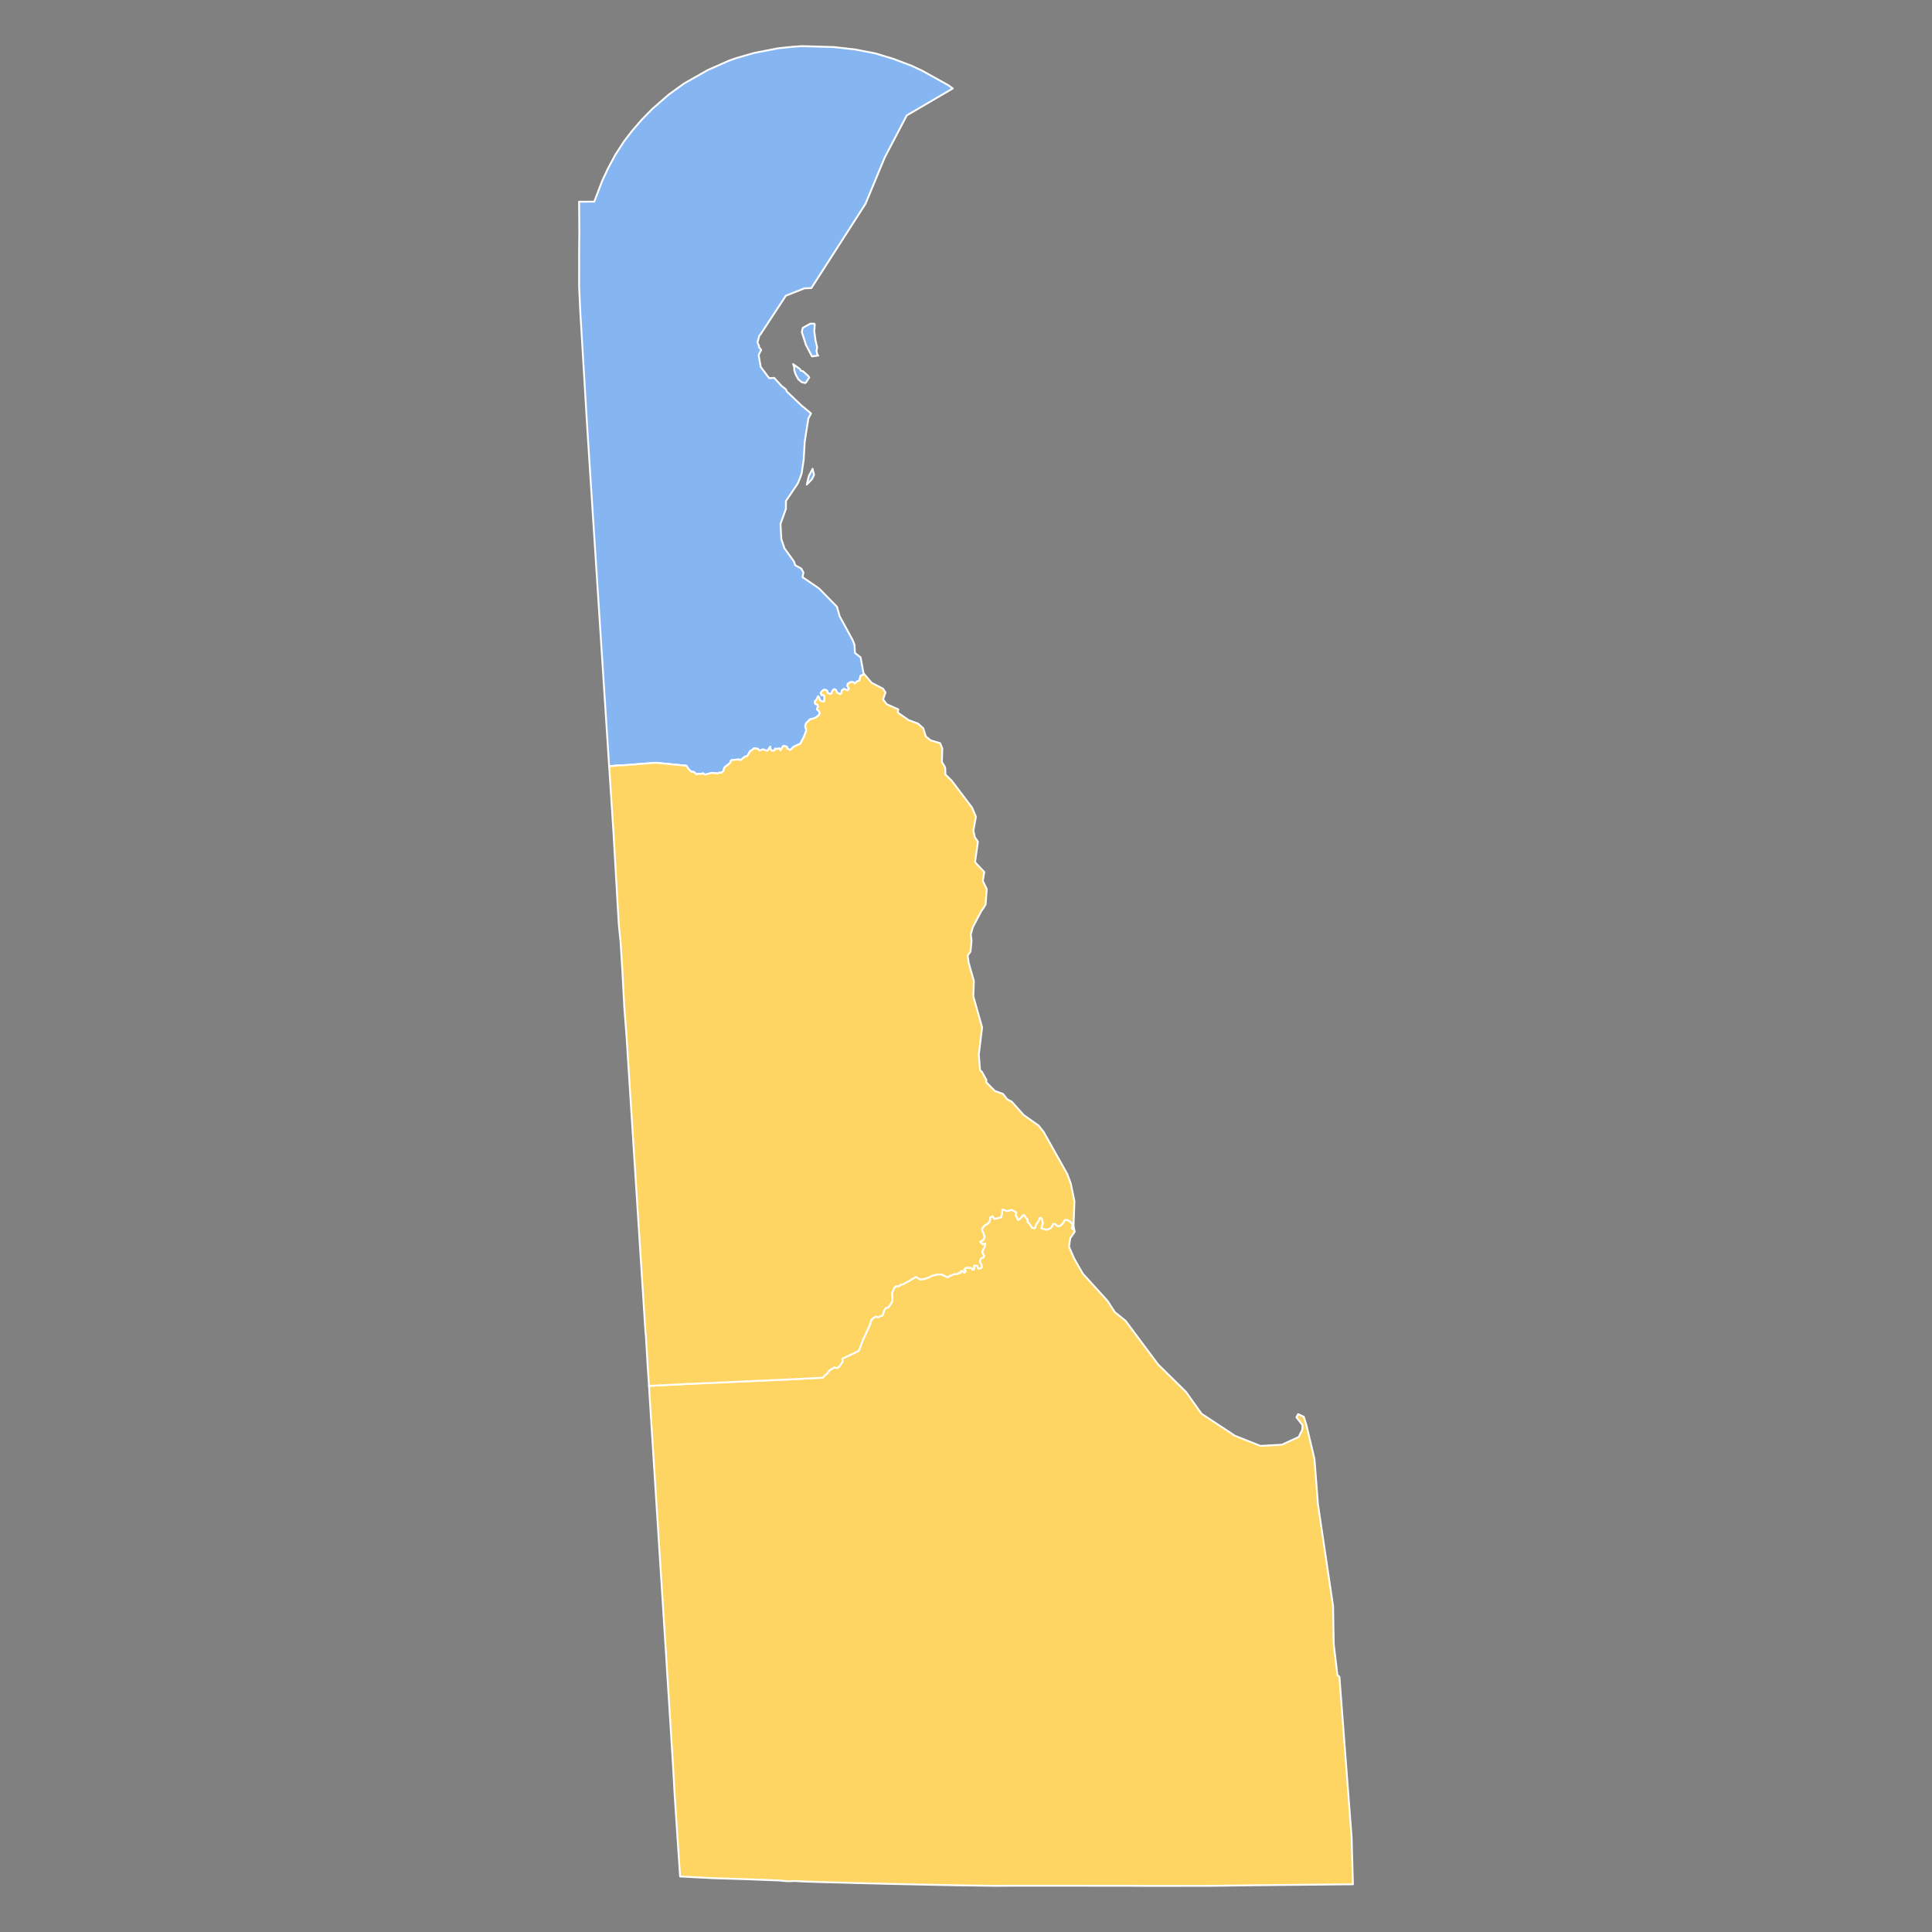 <?xml version="1.0" encoding="UTF-8" standalone="no"?>
<svg
   height="209.973mm"
   width="209.973mm"
   viewBox="0 0 2480 2480"
   version="1.2"
   id="svg95"
   sodipodi:docname="Delaware_Presidential_Election_Results_1852.svg"
   inkscape:version="1.2.2 (732a01da63, 2022-12-09)"
   xmlns:inkscape="http://www.inkscape.org/namespaces/inkscape"
   xmlns:sodipodi="http://sodipodi.sourceforge.net/DTD/sodipodi-0.dtd"
   xmlns="http://www.w3.org/2000/svg"
   xmlns:svg="http://www.w3.org/2000/svg"
   xmlns:rdf="http://www.w3.org/1999/02/22-rdf-syntax-ns#"
   xmlns:cc="http://creativecommons.org/ns#"
   xmlns:dc="http://purl.org/dc/elements/1.1/">
  <rect x="0" y="0" width="2480" height="2480" fill="#808080" stroke="none"/>
  <sodipodi:namedview
     inkscape:document-rotation="0"
     pagecolor="#ffffff"
     bordercolor="#666666"
     borderopacity="1"
     objecttolerance="10"
     gridtolerance="10"
     guidetolerance="10"
     inkscape:pageopacity="0"
     inkscape:pageshadow="2"
     inkscape:window-width="2560"
     inkscape:window-height="1369"
     id="namedview97"
     showgrid="false"
     inkscape:zoom="0.62029711"
     inkscape:cx="313.55942"
     inkscape:cy="651.30079"
     inkscape:window-x="-8"
     inkscape:window-y="-8"
     inkscape:window-maximized="1"
     inkscape:current-layer="Map 1: cb_2017_us_county_500k"
     inkscape:showpageshadow="2"
     inkscape:pagecheckerboard="0"
     inkscape:deskcolor="#d1d1d1"
     inkscape:document-units="mm" />
  <defs
     id="defs2" />
  <defs
     id="defs15" />
  <defs
     id="defs38" />
  <g
     stroke-linecap="square"
     stroke-width="1"
     inkscape:label="Map 1: cb_2017_us_county_500k"
     stroke-linejoin="bevel"
     id="Map 1: cb_2017_us_county_500k"
     fill="none"
     fill-rule="evenodd"
     inkscape:groupmode="layer"
     stroke="black">
    <path
       style="font-style:normal;font-weight:400;font-size:32.812px;font-family:'MS Shell Dlg 2';fill:#fed463;fill-opacity:1;stroke:#ffffff;stroke-width:2.362;stroke-linecap:square;stroke-linejoin:round;stroke-opacity:1"
       id="path54"
       vector-effect="none"
       d="m 833.065,1778.942 43.983,-2.18 4.142,-0.36 4.399,-0.05 134.229,-6.049 36.505,-1.85 2.44,-3 2.87,-2.25 3.03,-4.029 6.249,-3.929 3.59,0.85 2.33,-1.32 4.789,-6.809 -0.37,-3.869 1.4,-0.82 19.598,-9.239 3.519,-8.989 1.92,-5.099 8.659,-18.768 2.08,-6.739 3.2,-3.05 3.21,-1.52 2.09,1.24 3.1,-1.78 2.2,-0.37 1.19,-1.49 1.31,-4.809 1.99,-3.52 3.74,-1.11 1.47,-1.95 3.21,-5.329 0.37,-4.619 -0.59,-5.939 3.289,-7.909 1.12,-0.24 0.92,-1.18 3.729,0.13 2.25,-2.11 3.19,-0.44 8.739,-4.879 7.289,-4.51 6.199,3.23 4.869,-0.56 5.769,-2.08 3.809,-1.98 4.739,-1.22 2.76,-0.53 0.36,-0.01 4.429,-0.11 8.459,3.9 2.13,-2.14 2.8,-0.49 2.56,-1.48 4.949,-0.38 1.63,-1.42 1.84,0.33 0.65,-2.52 2.33,0.16 2.02,1.96 1.81,-2.16 -1.97,-2.07 2.31,-2.2 5.469,0.03 2.56,0.9 0.25,1.77 2.19,-0.7 -0.16,-4.909 4.409,0.48 1.05,3.33 2.74,0.03 0.35,-0.23 1.45,-1.37 -0.44,-3.25 -2.18,-4.259 1.57,-3.81 3.02,-0.99 1.02,-2.28 -2.48,-4.359 1.02,-3.26 2.06,-3.639 0.94,-4.549 -3.229,1.11 -3.42,-3.26 4.029,-2.51 1.73,-3.09 -1.63,-6.349 -1.58,-2.29 0.23,-3.23 3.13,-3.75 3.88,-2.06 2.39,-2.98 0.62,-2.21 -0.12,-2.73 3.38,-1.79 2.23,3.58 8.609,-2.15 1.31,-4.869 0.21,-4.3 0.92,-1.01 5.059,2.22 6.269,-1.54 5.669,3.13 -0.55,3.439 2.83,6.159 2.37,-0.95 4.489,-5.219 1.16,-0.05 1.58,2.97 2.77,2.76 0.11,3.13 3.33,4.029 2.13,3.47 3.41,0.81 1.15,-1.13 0.12,-2.75 4.309,-6.389 1.04,-3.06 1.48,-0.06 1.1,0.97 1.45,5.539 -1.74,6.819 6.409,1.96 4.919,-1.82 2.3,-2.71 1.06,-3.09 2.9,0.36 2.9,2.5 2.41,-0.01 2.19,-1.21 3.22,-3.63 1.22,-2.78 2.51,-0.41 3.59,1.29 4.22,4.209 0.22,1.72 -1.2,3.64 3.17,2.31 0.06,0.37 0.47,1.82 -5.759,8.389 -0.09,0.68 -1.03,7.239 -0.39,2.8 6.499,15.028 11.039,19.408 15.188,16.768 16.738,18.468 9.299,14.378 6.359,5.109 7.359,5.909 41.805,56.083 6.419,6.319 29.416,28.956 19.907,27.996 0.47,0.31 39.475,26.017 2.31,1.74 33.446,13.268 27.576,-1.53 13.908,-6.389 0.38,-0.17 7.259,-3.34 4.519,-9.049 0.43,-6.189 -7.889,-9.999 2.18,-4.119 7.319,3.4 3.49,11.399 10.139,42.565 2.92,37.525 1.51,20.217 0.01,0.07 1.56,10.559 0.57,3.78 3.29,22.217 0.59,3.97 1.85,12.458 0.73,4.899 1.66,11.239 2.34,15.698 6.889,46.454 0.84,48.774 4.779,40.035 0.88,0.44 0.35,0.33 0.71,0.67 0.6,0.51 0.12,1.55 0.84,11.119 4.799,63.312 1.01,13.378 1.1,14.468 0.12,1.58 0.7,9.259 1.06,13.938 0.06,0.84 0.82,10.739 0.54,7.109 0.13,1.73 0.06,0.76 1.45,19.078 2.86,37.665 0.4,14.558 0.48,17.658 0.52,18.888 0.24,8.719 -4.639,0.03 h -0.14 l -1.31,0.01 h -0.13 l -14.918,0.11 -0.85,0.01 h -0.39 l -0.91,0.01 -4.799,0.07 h -0.6 l -3.829,0.04 -16.878,0.18 h -0.02 l -3.28,0.03 -1.84,0.02 -69.981,0.7 h -0.09 l -57.703,0.78 h -0.49 -0.19 l -26.197,0.01 h -0.03 l -17.978,0.01 h -11.619 -7.339 -4.789 -22.027 l -10.219,-0.09 -17.028,-0.01 -78.25,-0.08 -13.088,-0.01 v 0 l -19.488,0.05 -20.437,-0.05 h -0.01 l -30.146,0.16 -1.64,-0.07 -21.557,-0.29 -18.688,-0.26 -5.109,-0.08 h -0.11 l -20.587,-0.43 -44.804,-0.95 -2.16,-0.04 -28.116,-0.63 -3.78,-0.12 -24.577,-0.64 -1.91,0.01 -14.778,-0.45 -7.689,-0.21 -2.19,-0.05 -2.81,-0.08 -12.338,-0.32 -3.88,-0.11 v 0 l -3.75,-0.09 -0.34,-0.01 -1.09,-0.03 -0.97,-0.03 h -0.06 l -4.29,-0.14 -1.25,-0.04 -0.32,-0.01 -13.068,-0.44 -0.16,-0.01 -10.269,-0.56 -0.86,-0.04 -0.7,-0.04 -0.73,-0.04 -7.639,0.26 -5.061,-0.19 -6.507,-0.72 -0.175,-0.02 -43.386,-1.65 -23.606,-0.73 -19.775,-0.61 -3.674,-0.23 -34.918,-1.79 -2.703,-0.13 -3.737,-55.003 -0.442,-6.979 v 0 l -1.679,-25.247 -1.213,-18.238 -0.002,-0.05 -1.941,-35.066 -0.009,-0.17 -1.92,-30.686 v 0 l -2.603,-41.535 -0.742,-11.829 -2.478,-38.615 -0.12,-2.61 -0.52,-8.559 -0.485,-8.229 -1.049,-15.588 -0.013,-0.21 -6.791,-106.636 -0.826,-12.988 -6.492,-102.147 -3.917,-61.712 -0.004,-0.06 -2.182,-34.406 -0.787,-13.258"
       fill-rule="evenodd" />
    <path
       id="path58"
       style="font-style:normal;font-weight:400;font-size:32.812px;font-family:'MS Shell Dlg 2';fill:#86b6f2;fill-opacity:1;stroke:#ffffff;stroke-width:2.362;stroke-linecap:square;stroke-linejoin:round;stroke-opacity:1"
       d="m 1029.617,59.199 -11.725,0.818 -0.604,0.043 -0.067,0.006 -17.31,1.801 -0.763,0.079 -1.55,0.293 -1.196,0.226 -28.217,5.469 -22.913,6.604 -0.14,0.049 -8.795,3.046 -27.96,12.366 -5.664,3.223 -17.914,10.175 -1.001,0.574 -5.823,3.302 -19.965,14.441 -6.006,5.267 -14.667,12.848 -3.107,3.156 -5.328,5.42 -1.929,1.953 -2.863,2.911 -12.384,14.276 -3.717,4.84 -0.073,0.085 -6.58,8.563 -9.241,14.16 -2.136,3.278 -1.831,3.412 -6.232,11.56 -1.16,2.167 -0.323,0.592 -7.257,15.558 -0.232,0.507 -10.132,26.611 -19.482,0.024 0.037,4.236 0.268,33.099 0.006,0.433 -0.085,8.398 -0.019,1.483 -0.207,20.996 0.013,0.519 0.043,1.471 v 15.894 l -0.006,20.581 v 1.91 l 0.305,6.635 v 0.013 l 0.409,8.826 0.043,0.995 0.415,9.027 0.336,7.184 v 0.019 l 0.122,2.667 0.33,5.17 0.019,0.281 0.403,6.268 0.909,15.1 1.086,18.091 0.476,7.959 v 0.006 l 0.989,16.492 0.641,10.663 v 0.006 l 1.373,22.833 0.488,8.148 v 0.055 l 2.252,37.47 1.514,23.438 0.104,1.636 v 0.013 l 0.092,1.385 4.437,68.805 1.471,22.821 1.721,26.599 2.185,33.85 3.247,50.189 4.236,65.503 0.037,0.543 1.111,17.108 1.971,30.45 5.304,81.787 0.458,7.043 0.037,0.568 13.373,-1.141 5.231,-0.104 41.223,-3.198 39.337,3.79 2.753,4.272 2.301,2.332 1.489,1.208 2.936,0.025 3.772,3.363 2.478,-0.909 4.004,0.22 1.355,-0.861 2.661,1.66 1.929,-0.263 7.062,-1.898 7.965,0.812 1.996,-1.312 2.118,0.61 2.869,-2.667 0.793,-3.198 0.055,-0.287 0.385,-0.916 7.312,-5.774 1.013,-3.04 1.282,-0.732 8.27,-0.592 0.562,-0.098 0.482,0.202 1.733,0.677 5.707,-4.608 2.856,-0.427 3.778,-6.653 2.49,-1.245 2.307,-2.228 4.724,0.537 2.399,2.423 2.972,-1.111 1.514,-0.549 1.953,0.8 3.693,1.202 3.638,-5.28 0.531,3.552 1.88,1.672 3.253,-0.574 0.458,-2.209 2.795,0.299 0.659,-0.159 2.338,-0.446 1.27,2.527 3.363,-5.493 2.411,-0.079 2.673,1.129 0.232,2.234 3.961,1.654 4.205,-4.12 8.618,-3.955 4.822,-9.235 2.942,-7.983 -1.483,-5.194 1.062,-3.699 5.536,-5.457 2.74,-0.299 5.139,-2.112 3.479,-3.406 0.684,-2.057 -0.848,-2.295 -2.673,-2.289 1.27,-3.876 -0.647,-2.148 -2.832,-1.184 -0.72,-2.722 2.258,-2.539 2.155,-4.346 1.288,1.373 0.421,2.631 2.209,2.271 3.467,0.5 0.732,-0.793 -0.091,-6.671 -1.52,-1.141 -2.118,0.385 -1.123,-2.667 1.733,-2.57 2.295,-1.593 2.625,0.134 2.008,1.581 0.031,2.057 3.839,1.605 1.532,-1.025 1.025,-3.198 2.209,-1.935 2.283,0.812 1.166,3.284 4.175,2.264 1.794,-1.324 0.263,-3.308 3.119,-2.167 4.26,1.971 1.892,-2.13 -1.88,-3.583 0.281,-2.594 3.4,-2.295 3.455,-0.134 2.441,1.874 2.362,-2.496 3.595,-1.587 1.202,-5.75 4.761,-2.222 -0.83,-0.848 -3.79,-20.758 -7.257,-5.603 -0.592,-10.59 -2.539,-6.311 -16.51,-30.261 -3.4,-12.109 -23.047,-23.511 -21.118,-14.478 0.494,-2.716 0.61,-3.406 -2.783,-4.907 -7.727,-4.242 -0.909,-2.643 -0.781,-2.301 -12.286,-17.041 -0.617,-2.063 -3.235,-9.454 -1.038,-17.743 -0.01,-2.026 6.873,-19.006 0.079,-8.588 v -0.635 l -0.01,-1.044 1.544,-2.277 7.111,-10.516 6.183,-9.137 2.527,-5.664 2.142,-6.006 0.647,-1.819 2.582,-17.255 1.178,-20.276 0.073,-2.496 4.797,-30.548 1.288,-2.411 0.69,-1.3 1.422,-2.661 -10.248,-8.545 -1.074,-0.763 -3.29,-3.131 -7.385,-7.056 -0.763,-0.726 -7.404,-7.062 -0.232,-0.22 -0.232,-0.214 -0.555,-0.519 -0.787,-2.344 -0.72,-0.708 -5.603,-4.37 -0.317,-0.543 -6.549,-7.159 -2.081,-2.277 -2.686,0.128 -3.687,0.171 -1.398,-1.63 -9.576,-12.726 -0.043,-0.275 -2.533,-14.685 0.415,-1.093 -0.006,-0.049 0.006,-0.013 0.317,-0.922 2.472,-4.736 -3.07,-4.041 0.421,-0.842 -1.233,-2.698 -0.873,-2.234 1.123,-4.034 0.897,-3.357 0.293,-1.147 1.556,-1.721 15.039,-22.925 11.469,-17.474 6.03,-9.192 5.438,-2.148 18.378,-7.275 8.942,-0.403 1.166,-1.813 5.908,-9.192 0.354,-0.555 3.668,-5.701 3.882,-6.042 v -0.006 l 0.01,-0.019 20.697,-32.214 4.022,-6.256 8.338,-13.001 16.809,-26.184 4.657,-7.275 16.449,-39.642 8.118,-19.58 0.641,-1.227 23.151,-44.208 2.93,-5.591 0.964,-1.843 0.653,-1.251 28.845,-16.888 30.249,-17.725 -6.104,-4.395 -7.739,-4.279 -4.157,-2.301 -0.323,-0.177 -16.553,-9.167 -5.09,-2.82 -1.66,-0.769 -6.348,-2.966 -0.14,-0.067 -4.504,-2.1 -0.146,-0.055 -11.969,-4.529 -0.171,-0.067 -3.7,-1.399 -7.568,-2.869 -15.57,-4.742 -7.587,-2.313 -0.183,-0.037 -25.586,-4.962 -0.488,-0.055 -26.978,-3.07 -0.94,-0.031 -1.08,-0.031 -13.709,-0.403 z m 10.669,356.238 -9.821,5.371 -0.647,2.832 -0.598,2.6 0.69,2.112 4.73,14.63 7.648,14.502 7.977,-1.062 -1.141,-1.471 -1.025,-4.248 0.806,-5.042 -2.099,-8.771 -1.587,-11.774 0.647,-8.258 -0.458,-1.288 z m -22.253,51.953 1.428,3.68 0.177,4.407 1.544,4.81 3.424,6.39 4.37,3.833 4.584,1.184 1.257,-0.983 1.392,-2.38 2.655,-3.778 -1.617,-2.161 -6.549,-5.908 -2.759,-0.61 -1.08,-2.148 -2.747,-1.971 -2.594,-1.862 z m 25.037,134.369 -4.981,9.699 -2.484,10.632 6.574,-6.897 2.795,-5.634 z" />
    <path
       style="font-style:normal;font-weight:400;font-size:32.812px;font-family:'MS Shell Dlg 2';fill:#fed463;fill-opacity:1;stroke:#ffffff;stroke-width:2.362;stroke-linecap:square;stroke-linejoin:round;stroke-opacity:1"
       id="path74"
       vector-effect="none"
       d="m 781.902,983.567 13.373,-1.141 5.23,-0.105 41.222,-3.202 39.339,3.795 2.751,4.271 2.299,2.333 1.491,1.205 2.938,0.025 3.77,3.363 2.478,-0.907 4.004,0.221 1.357,-0.865 2.661,1.663 1.93,-0.26 7.057,-1.901 7.965,0.81 2.001,-1.308 2.116,0.607 2.867,-2.669 0.797,-3.197 0.055,-0.284 0.383,-0.915 7.313,-5.774 1.014,-3.043 1.28,-0.731 8.269,-0.592 0.563,-0.096 0.485,0.197 1.731,0.679 5.707,-4.61 2.856,-0.425 3.777,-6.653 2.491,-1.244 2.307,-2.228 4.727,0.536 2.396,2.426 2.972,-1.112 1.514,-0.553 1.958,0.803 3.693,1.2 3.639,-5.279 0.528,3.556 1.878,1.67 3.254,-0.576 0.46,-2.208 2.797,0.303 0.657,-0.161 2.339,-0.445 1.268,2.529 3.363,-5.498 2.413,-0.078 2.673,1.132 0.232,2.231 3.959,1.658 4.21,-4.124 8.619,-3.954 4.819,-9.235 2.94,-7.98 -1.48,-5.197 1.06,-3.696 5.539,-5.458 2.74,-0.296 5.139,-2.115 3.479,-3.405 0.68,-2.056 -0.85,-2.295 -2.67,-2.292 1.27,-3.873 -0.65,-2.15 -2.83,-1.185 -0.72,-2.725 2.26,-2.534 2.15,-4.35 1.29,1.377 0.42,2.629 2.21,2.273 3.47,0.497 0.73,-0.792 -0.09,-6.669 -1.52,-1.143 -2.12,0.382 -1.12,-2.668 1.73,-2.569 2.3,-1.593 2.62,0.135 2.01,1.583 0.03,2.058 3.84,1.604 1.53,-1.028 1.03,-3.195 2.21,-1.934 2.28,0.807 1.17,3.289 4.17,2.262 1.8,-1.323 0.26,-3.311 3.12,-2.165 4.259,1.968 1.89,-2.129 -1.88,-3.582 0.28,-2.596 3.4,-2.292 3.46,-0.134 2.44,1.873 2.36,-2.496 3.599,-1.586 1.2,-5.754 4.759,-2.223 0.77,0.789 8.659,10.223 1.66,0.868 8.479,4.428 4.599,2.401 3.14,4.701 -0.37,1.108 -2.65,7.819 -0.01,0.056 1.29,1.789 1.95,2.656 1.74,1.943 14.508,6.405 -0.69,4.164 14.128,9.743 11.799,4.345 6.709,5.942 3.439,10.717 6.309,4.98 11.979,3.524 1.68,4.092 1.12,2.717 -0.16,5.683 -0.32,11.797 0.16,0.248 2.49,3.901 1.58,3.141 0.14,4.73 0.12,3.939 3.84,3.777 4.249,4.168 15.158,20.047 5.369,7.109 5.579,7.379 4.949,11.669 -0.98,5.429 -2.23,12.328 0.45,2.22 1.27,6.239 4.029,5.939 -3.59,25.767 0.27,0.42 1.02,1.56 10.469,11.069 -1.91,11.339 5.099,10.639 -1.47,19.777 -2.5,4.09 -3.25,4.739 -10.659,20.218 -2.61,9.349 0.98,7.869 -0.83,8.799 -0.5,5.309 -3.6,5.039 1.31,9.729 6.599,22.937 -0.69,19.747 11.259,39.835 -4.229,34.906 1.19,15.228 0.35,4.38 0.03,0.36 0.44,0.4 1.79,1.62 0.09,0.08 0.24,0.43 5.779,10.499 -0.26,0.96 -0.35,1.31 11.169,11.369 10.709,3.999 5.129,6.699 5.969,3.17 15.298,17.148 2.85,2.01 16.308,11.479 6.529,8.299 30.286,53.933 4.609,12.598 4.589,22.357 -1.07,28.236 0.02,3.04 0.86,5.719 -3.17,-2.31 1.2,-3.64 -0.22,-1.72 -4.22,-4.209 -3.59,-1.29 -2.51,0.41 -1.22,2.78 -3.22,3.63 -2.19,1.21 -2.41,0.01 -2.9,-2.5 -2.9,-0.36 -1.06,3.09 -2.3,2.71 -4.919,1.82 -6.409,-1.96 1.74,-6.819 -1.45,-5.539 -1.1,-0.97 -1.48,0.06 -1.04,3.06 -4.309,6.389 -0.12,2.75 -1.15,1.13 -3.41,-0.81 -2.13,-3.47 -3.33,-4.029 -0.11,-3.13 -2.77,-2.76 -1.58,-2.97 -1.16,0.05 -4.489,5.219 -2.37,0.95 -2.83,-6.159 0.55,-3.439 -5.669,-3.13 -6.269,1.54 -5.059,-2.22 -0.92,1.01 -0.21,4.3 -1.31,4.869 -8.609,2.15 -2.23,-3.58 -3.38,1.79 0.12,2.73 -0.62,2.21 -2.39,2.98 -3.88,2.06 -3.13,3.75 -0.23,3.23 1.58,2.29 1.63,6.349 -1.73,3.09 -4.029,2.51 3.42,3.26 3.229,-1.11 -0.94,4.549 -2.06,3.639 -1.02,3.26 2.48,4.359 -1.02,2.28 -3.02,0.99 -1.57,3.81 2.18,4.259 0.44,3.25 -1.45,1.37 -0.35,0.23 -2.74,-0.03 -1.05,-3.33 -4.409,-0.48 0.16,4.909 -2.19,0.7 -0.25,-1.77 -2.56,-0.9 -5.469,-0.03 -2.31,2.2 1.97,2.07 -1.81,2.16 -2.02,-1.96 -2.33,-0.16 -0.65,2.52 -1.84,-0.33 -1.63,1.42 -4.949,0.38 -2.56,1.48 -2.8,0.49 -2.13,2.14 -8.459,-3.9 -4.429,0.11 -0.36,0.01 -2.76,0.53 -4.739,1.22 -3.809,1.98 -5.769,2.08 -4.869,0.56 -6.199,-3.23 -7.289,4.51 -8.739,4.879 -3.19,0.44 -2.25,2.11 -3.729,-0.13 -0.92,1.18 -1.12,0.24 -3.289,7.909 0.59,5.939 -0.37,4.619 -3.21,5.329 -1.47,1.95 -3.74,1.11 -1.99,3.52 -1.31,4.809 -1.19,1.49 -2.2,0.37 -3.1,1.78 -2.09,-1.24 -3.21,1.52 -3.2,3.05 -2.08,6.739 -8.659,18.768 -1.92,5.099 -3.519,8.989 -19.598,9.239 -1.4,0.82 0.37,3.869 -4.789,6.809 -2.33,1.32 -3.59,-0.85 -6.249,3.929 -3.03,4.029 -2.87,2.25 -2.44,3 -36.505,1.85 -134.229,6.049 -4.399,0.05 -4.142,0.36 -43.983,2.18 -0.015,-0.25 -0.373,-5.359 -1.536,-23.037 -0.003,-0.07 -0.079,-1.81 -0.8,-13.408 -1.269,-21.287 -0.355,-1.95 -2.864,-44.584 -4.112,-64.082 -2.595,-40.465 -0.056,-0.87 -7.891,-123.224 -1.253,-19.587 -0.263,-4.109 -2.969,-46.454 h -10e-4 l -0.392,-6.149 -0.579,-9.059 -1.616,-25.297 -0.662,-8.489 -1.464,-18.798 -0.562,-7.219 -0.017,-0.34 -0.434,-8.829 -2.117,-39.165 -0.004,-0.06 -2.295,-36.575 -1.442,-14.118 -0.718,-7.019 -0.093,-0.91 -0.576,-9.969 -1.556,-26.927 -10e-4,-0.02 -4.576,-79.25 -0.012,-0.19 -1.329,-20.447 -4.287,-65.998"
       fill-rule="evenodd" />
    <flowRoot
       xml:space="preserve"
       id="flowRoot12595"
       style="font-style:normal;font-variant:normal;font-weight:bold;font-stretch:normal;font-size:14.667px;line-height:1.25;font-family:Arial;-inkscape-font-specification:'Arial, Bold';font-variant-ligatures:normal;font-variant-caps:normal;font-variant-numeric:normal;font-feature-settings:normal;text-align:start;letter-spacing:0px;word-spacing:0px;writing-mode:lr-tb;text-anchor:start;fill:#000000;fill-opacity:1;stroke:none"><flowRegion
         id="flowRegion12597"><rect
           id="rect12599"
           width="438.5"
           height="241.82"
           x="-108.013"
           y="-278.468" /></flowRegion><flowPara
         id="flowPara12601" /></flowRoot>
  </g>
</svg>
